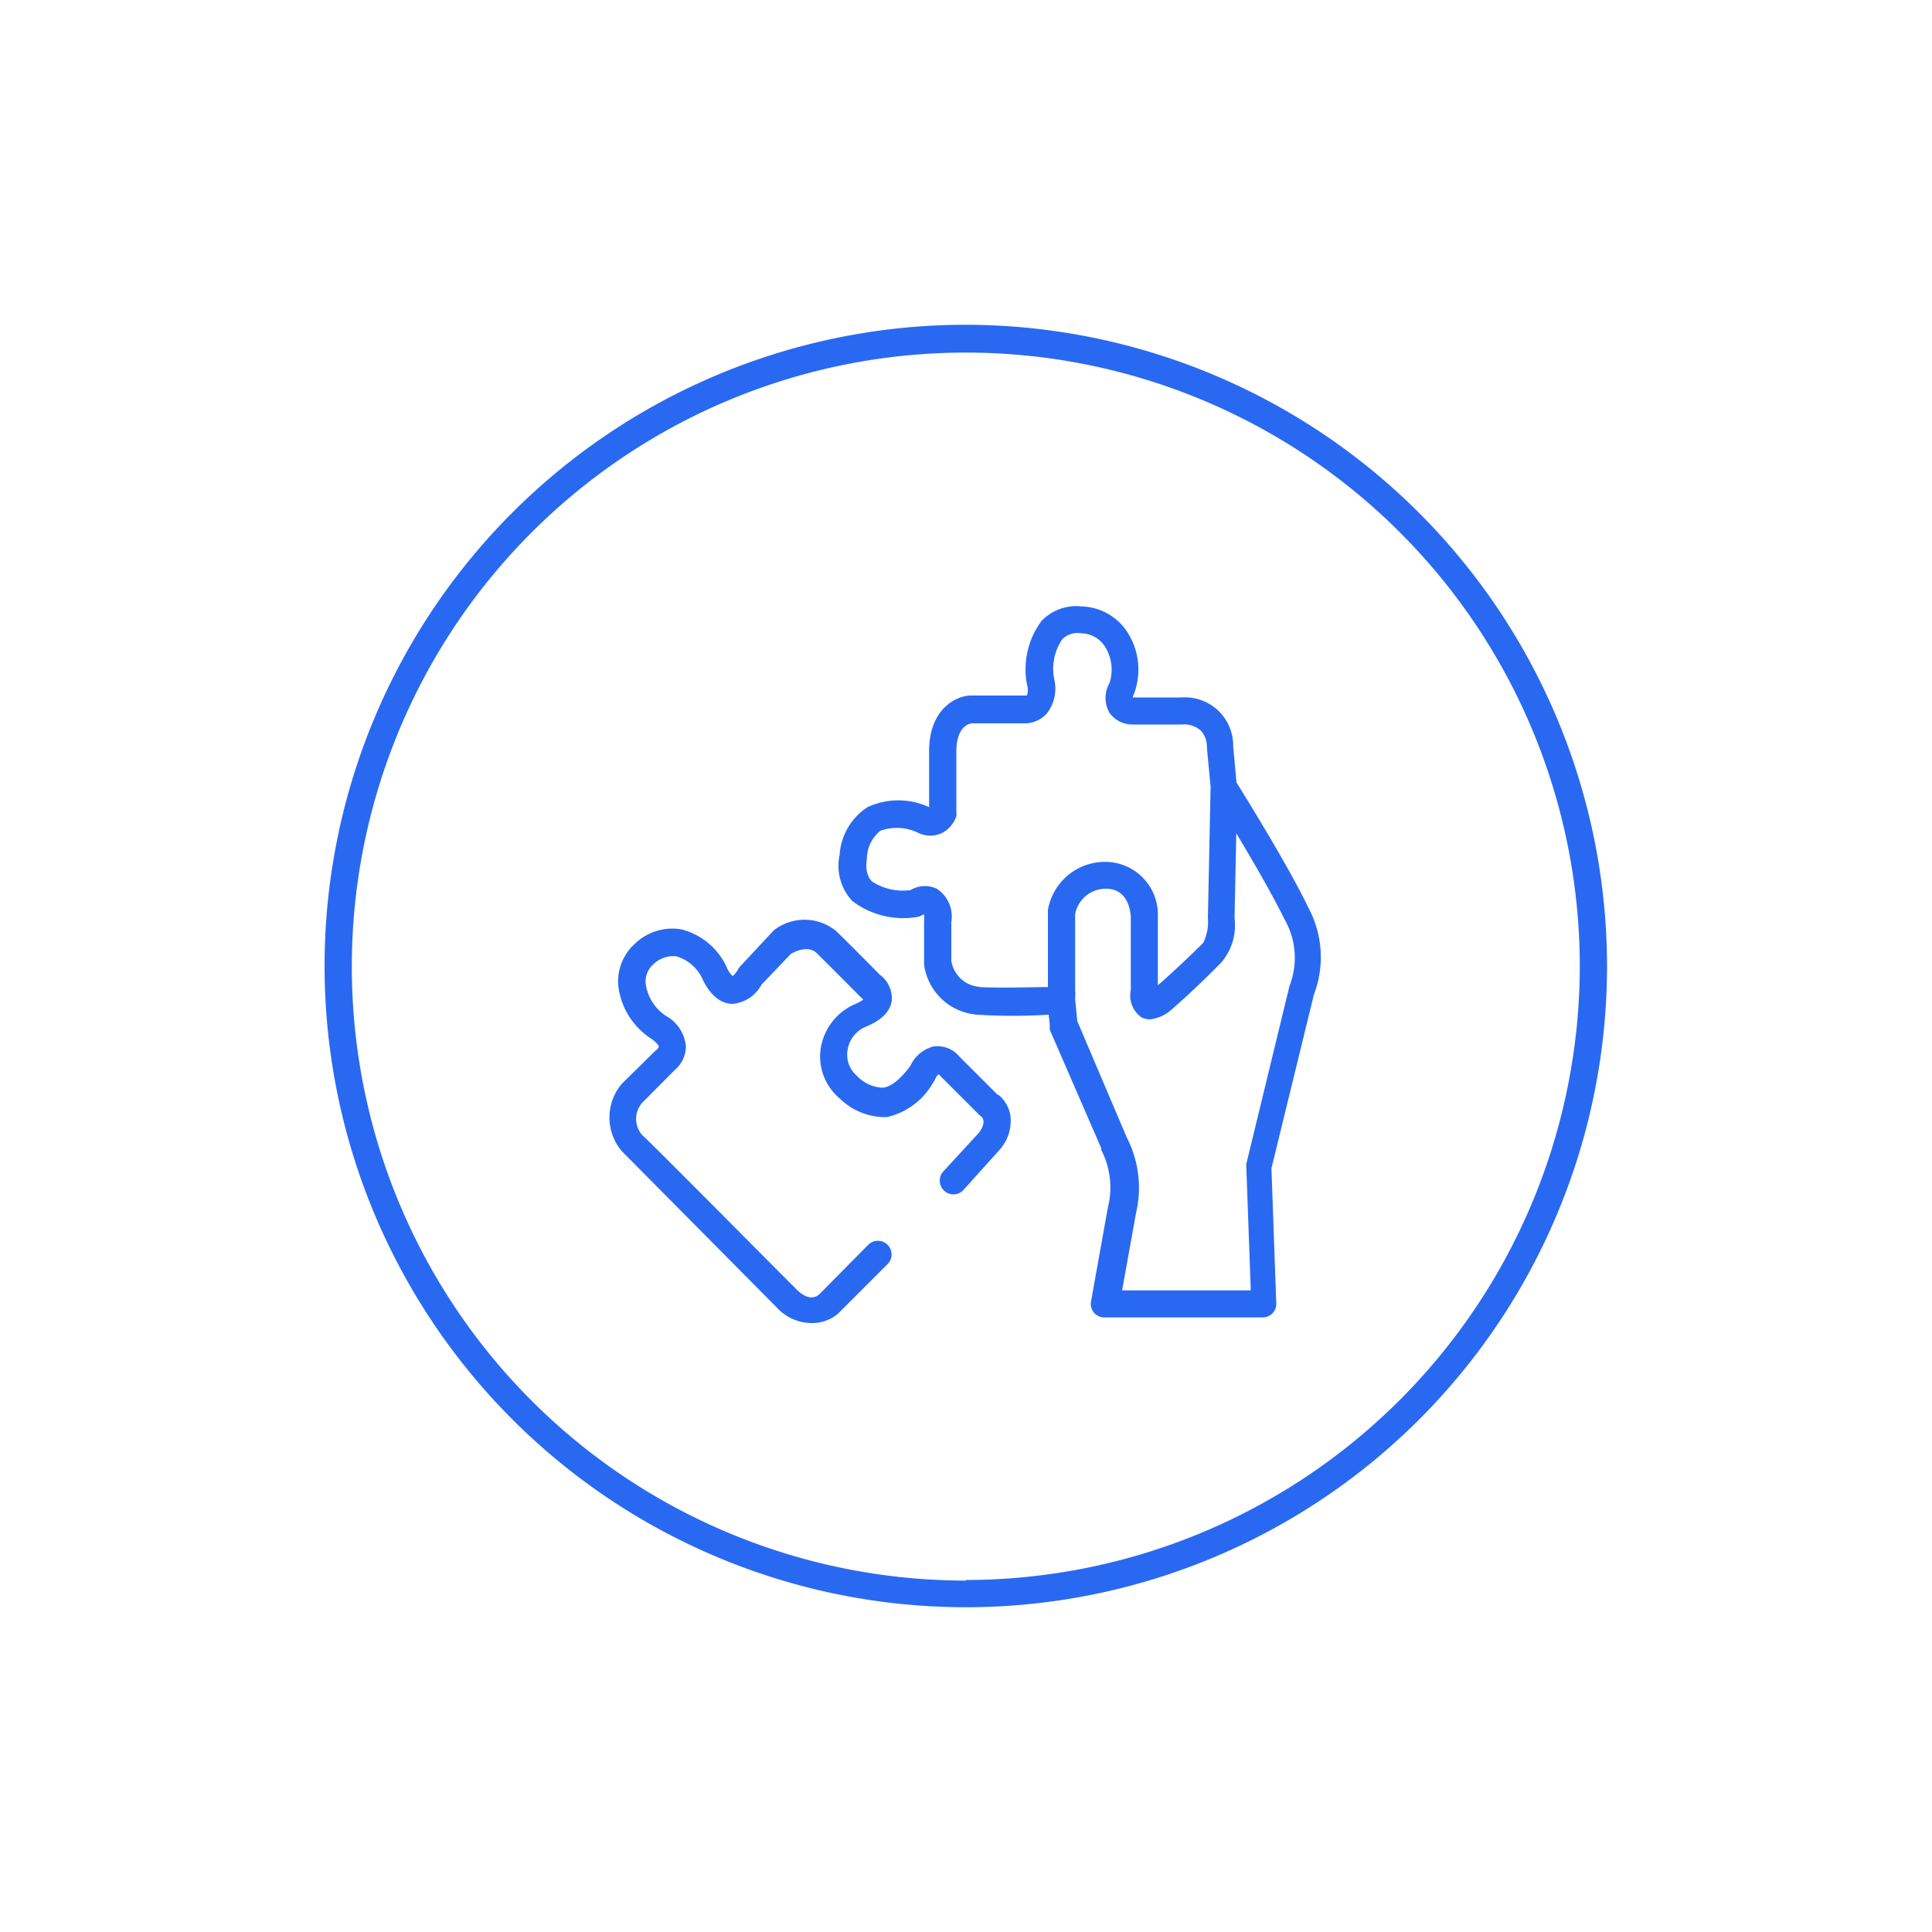 <svg id="Layer_2" data-name="Layer 2" xmlns="http://www.w3.org/2000/svg" width="100" height="100" viewBox="0 0 100 100"><defs><style>.cls-1{fill:#2969f2;}</style></defs><g id="Layer_2-2" data-name="Layer 2-2"><path class="cls-1" d="M50,16.81A33.19,33.19,0,1,0,83.18,50,33.23,33.23,0,0,0,50,16.81Zm0,65A31.78,31.78,0,1,1,81.77,50,31.81,31.81,0,0,1,50,81.78Z"/><path class="cls-1" d="M51.65,56.68l-2-2a1.47,1.47,0,0,0-1.36-.51,1.82,1.82,0,0,0-1.17,1c-.52.7-1,1.08-1.42,1.13a1.93,1.93,0,0,1-1.36-.63,1.43,1.43,0,0,1-.47-1.32,1.56,1.56,0,0,1,1-1.23c.8-.34,1.23-.8,1.29-1.36a1.52,1.52,0,0,0-.61-1.3c-.22-.22-1.41-1.43-2.26-2.26a2.58,2.58,0,0,0-3.18-.09.43.43,0,0,0-.12.11L38.33,50a.48.48,0,0,0-.12.16,1.09,1.09,0,0,1-.29.36,1.32,1.32,0,0,1-.29-.42,3.53,3.53,0,0,0-2.38-2,2.79,2.79,0,0,0-2.38.74A2.62,2.62,0,0,0,32,51a3.77,3.77,0,0,0,1.69,2.75c.33.23.41.39.41.43a.37.37,0,0,1-.09.14l-.08.06L32.2,56.08a2.69,2.69,0,0,0,0,3.52l0,0,8,8.07a2.46,2.46,0,0,0,1.76.81A2.06,2.06,0,0,0,43.37,68l2.57-2.57a.7.7,0,0,0-1-1L42.4,67c-.15.13-.56.36-1.17-.26-1.14-1.13-7.49-7.55-8-8a1.27,1.27,0,0,1,0-1.65l1.68-1.69a1.62,1.62,0,0,0,.59-1.25,2,2,0,0,0-1-1.55,2.37,2.37,0,0,1-1.08-1.69,1.18,1.18,0,0,1,.4-1,1.47,1.47,0,0,1,1.2-.41,2.19,2.19,0,0,1,1.38,1.26c.41.8.93,1.2,1.53,1.2a1.9,1.9,0,0,0,1.49-1l1.52-1.59c.21-.12.93-.48,1.37,0,.92.91,2.28,2.28,2.28,2.28a.39.39,0,0,0,.1.08l0,0a1.82,1.82,0,0,1-.4.23,3,3,0,0,0-1.81,2.31,2.83,2.83,0,0,0,1,2.6,3.34,3.34,0,0,0,2.44.95A3.71,3.71,0,0,0,48.32,56a.64.64,0,0,0,.08-.14.79.79,0,0,1,.17-.25.31.31,0,0,1,.12.1l2,2,.08.07c.22.17.17.49-.11.86l-1.84,2a.71.71,0,0,0,.06,1,.7.7,0,0,0,1-.06l1.87-2.08a2.25,2.25,0,0,0,.55-1.75,1.75,1.75,0,0,0-.64-1.1Z"/><path class="cls-1" d="M64,40.49l-.17-1.85a2.5,2.5,0,0,0-2.69-2.54H58.63a1.22,1.22,0,0,1,.07-.2,3.57,3.57,0,0,0-.31-3.12A2.91,2.91,0,0,0,56,31.39a2.49,2.49,0,0,0-2.09.75,4.22,4.22,0,0,0-.76,3.27.89.89,0,0,1,0,.59s-.08,0-.06,0H50.26c-.75,0-2.17.68-2.17,2.88v2.9l0,0a3.77,3.77,0,0,0-3.19,0,3.18,3.18,0,0,0-1.44,2.46,2.67,2.67,0,0,0,.66,2.4,4.36,4.36,0,0,0,3.37.82.7.7,0,0,0,.28-.12l.06,0a2.62,2.62,0,0,1,0,.38v2.11a.38.38,0,0,0,0,.1,3,3,0,0,0,2.76,2.59c1.3.09,2.84.06,3.69,0l.06.58a.65.65,0,0,0,0,.21L57,59.43l0,.09a4.25,4.25,0,0,1,.34,3l-.87,4.85a.7.7,0,0,0,.15.57.71.71,0,0,0,.54.25h8.2a.71.71,0,0,0,.5-.21.7.7,0,0,0,.2-.51l-.25-7,2.2-9A5.41,5.41,0,0,0,67.73,47c-1-2.1-3.25-5.73-3.73-6.5ZM50.7,51.08a1.6,1.6,0,0,1-1.46-1.35v-2A1.72,1.72,0,0,0,48.49,46a1.45,1.45,0,0,0-1.36.07,2.91,2.91,0,0,1-2-.45c-.09-.1-.38-.38-.26-1.2A1.88,1.88,0,0,1,45.57,43a2.52,2.52,0,0,1,2,.13,1.43,1.43,0,0,0,1.16,0,1.54,1.54,0,0,0,.77-.88.78.78,0,0,0,0-.22V38.91c0-1.33.69-1.46.79-1.47h2.79a1.52,1.52,0,0,0,1.11-.52,2.08,2.08,0,0,0,.39-1.7,2.73,2.73,0,0,1,.4-2.13,1.14,1.14,0,0,1,1-.31,1.49,1.49,0,0,1,1.24.73,2.25,2.25,0,0,1,.21,1.84,1.55,1.55,0,0,0,0,1.55,1.45,1.45,0,0,0,1.18.6h2.55a1.32,1.32,0,0,1,1,.32,1.25,1.25,0,0,1,.31.82v.08l.19,2-.14,6.79a2.46,2.46,0,0,1-.24,1.29S61.08,50,59.93,51V47.46a2.73,2.73,0,0,0-2.69-2.85,3,3,0,0,0-3,2.49s0,.08,0,.12v3.87c-.84,0-2.32.06-3.53,0Zm16.1-.18a.94.94,0,0,0-.06.15l-2.23,9.19a.62.62,0,0,0,0,.19l.23,6.36H58.08l.72-4a5.7,5.7,0,0,0-.49-3.94l-2.55-6-.11-1.13a1.09,1.09,0,0,0,0-.17.59.59,0,0,0,0-.23v-4A1.61,1.61,0,0,1,57.24,46c1.19,0,1.28,1.24,1.29,1.47v3.77a1.39,1.39,0,0,0,.54,1.41,1,1,0,0,0,.46.11,2,2,0,0,0,1.17-.56c1.24-1.07,2.5-2.37,2.51-2.38a2.94,2.94,0,0,0,.69-2.29l.09-4.4c.84,1.4,1.9,3.23,2.5,4.46a4,4,0,0,1,.31,3.29Z"/></g></svg>